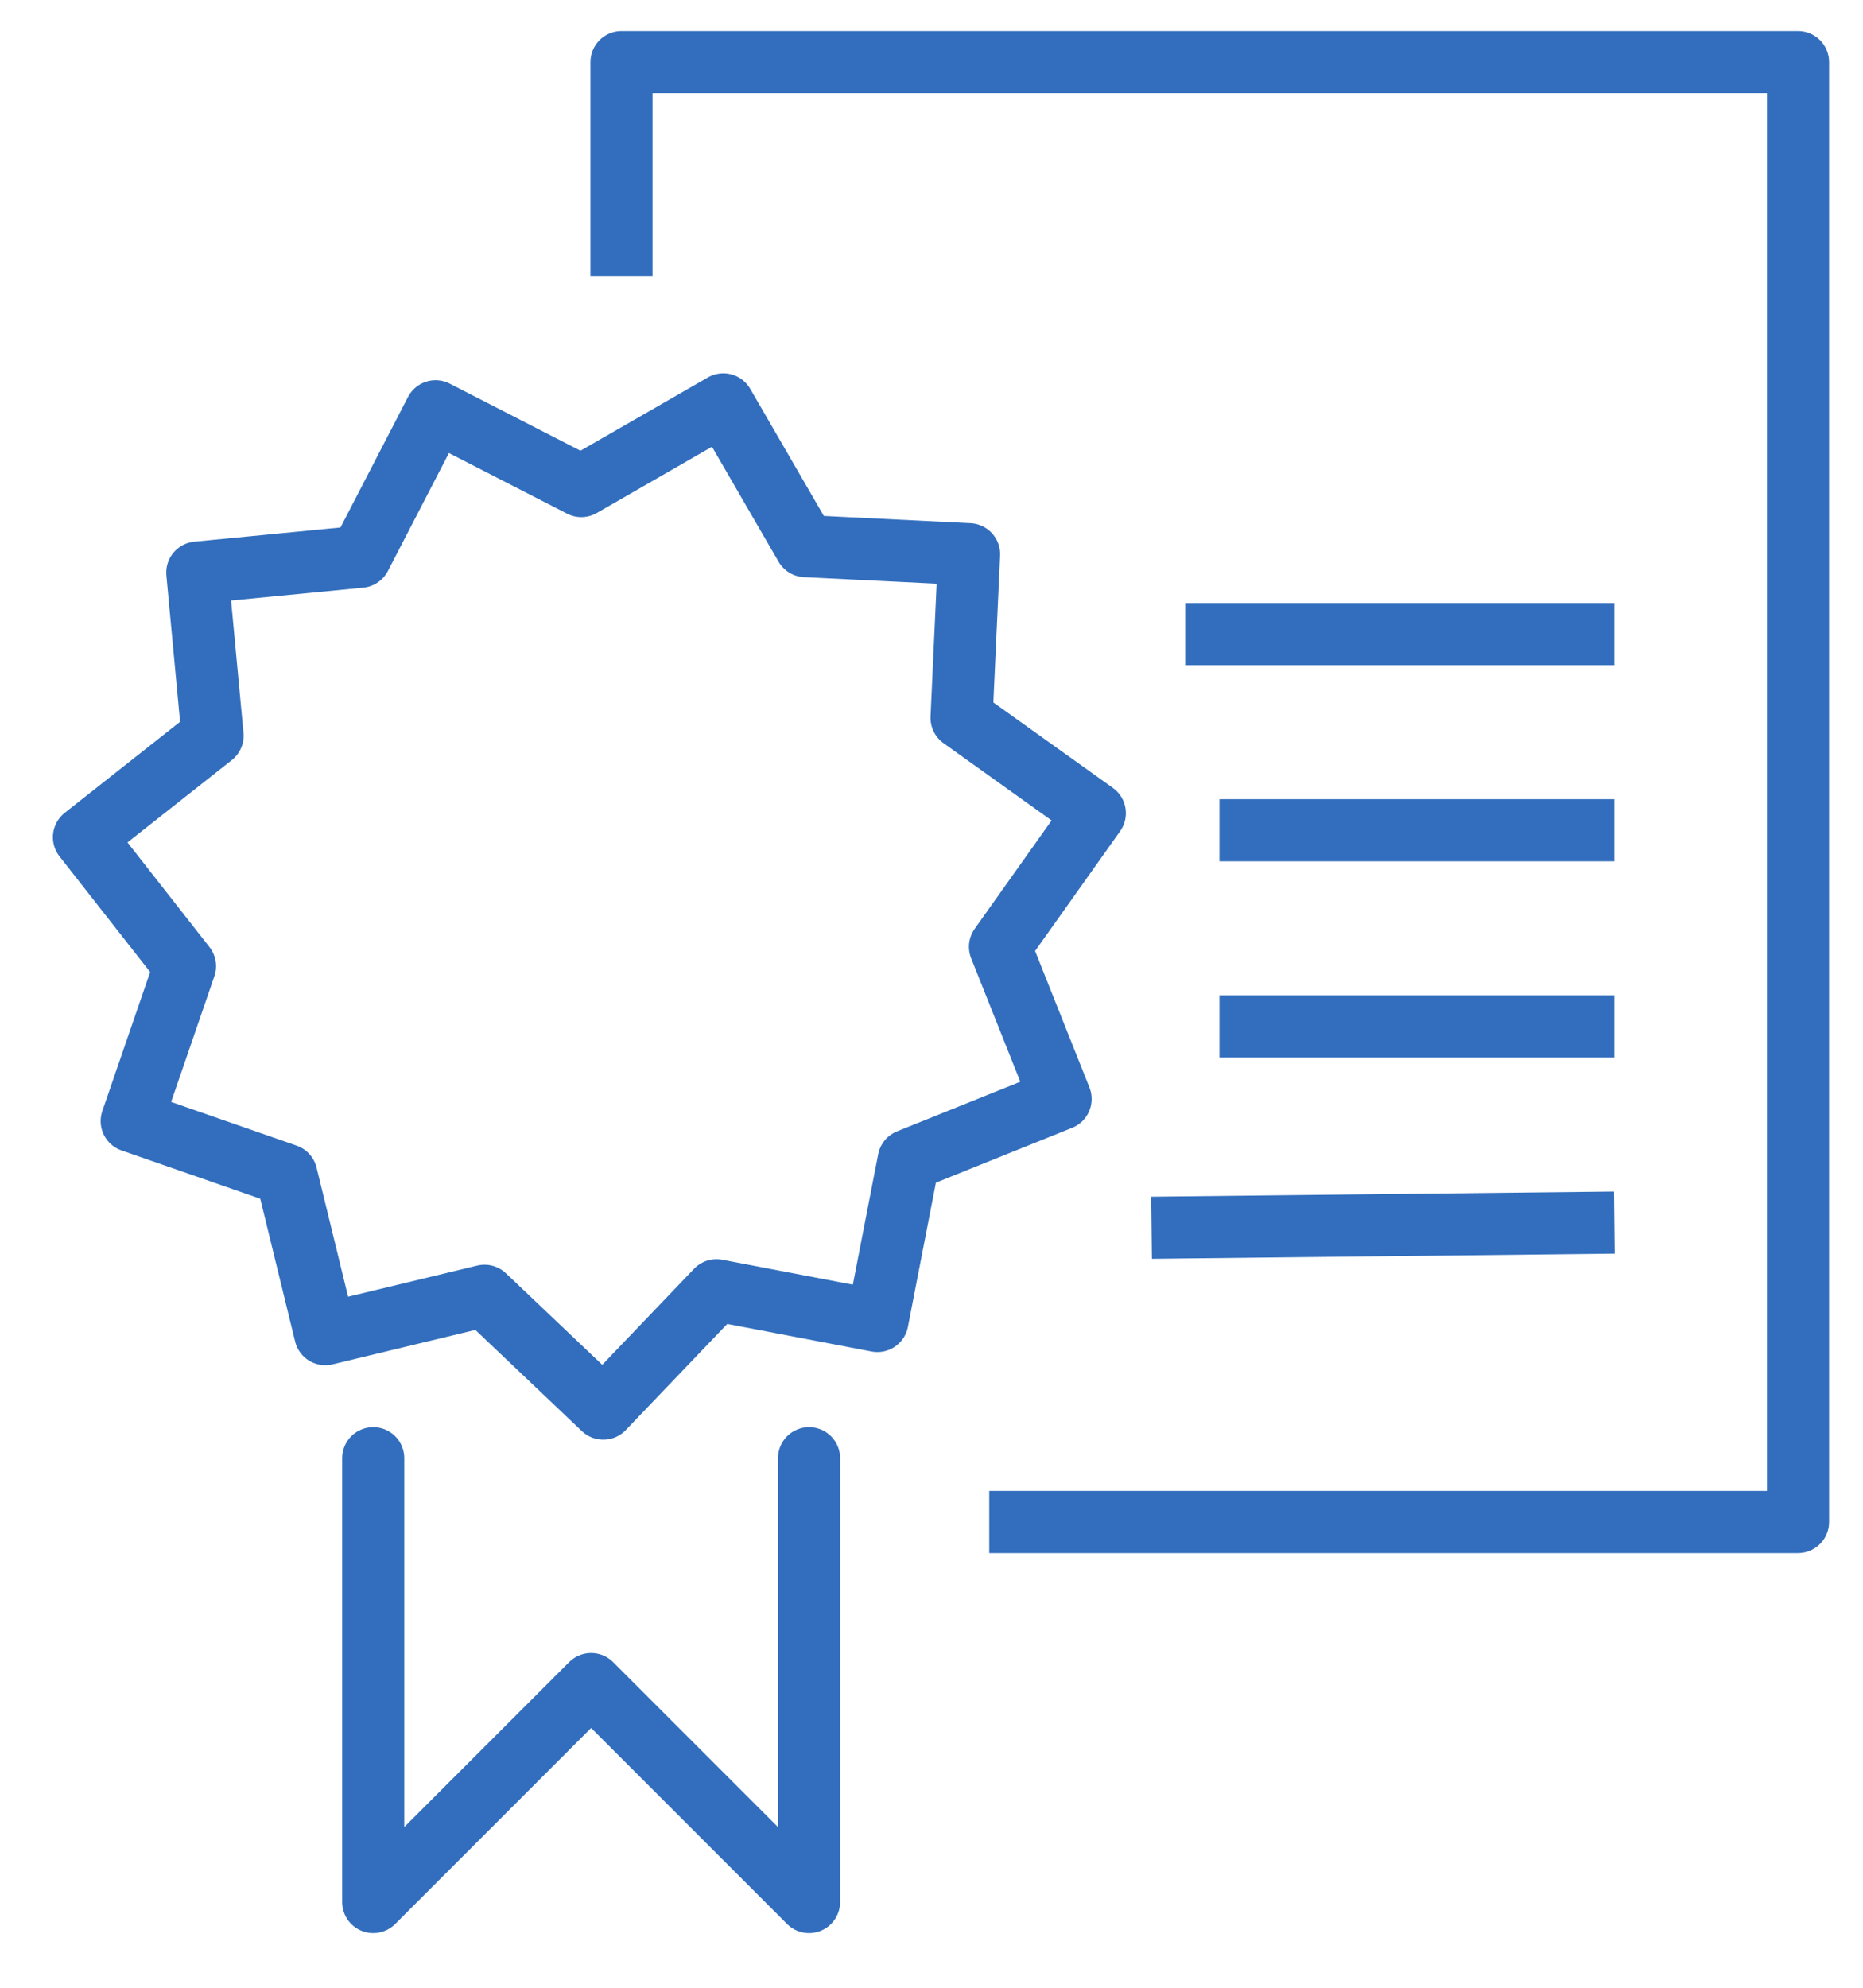 <?xml version="1.0" encoding="UTF-8"?>
<svg width="30px" height="32px" viewBox="0 0 30 32" version="1.1" xmlns="http://www.w3.org/2000/svg" xmlns:xlink="http://www.w3.org/1999/xlink">
    <title>experience-icon</title>
    <g id="Customers-page" stroke="none" stroke-width="1" fill="none" fill-rule="evenodd">
        <g id="Customers-page-v3" transform="translate(-200, -754)" stroke="#326EBD">
            <g id="experience-icon" transform="translate(200, 755)">
                <path d="M11.648,5.51 L12.97,7.792 L15.605,7.922 L15.484,10.557 L17.63,12.091 L16.103,14.242 L17.079,16.692 L14.632,17.677 L14.129,20.266 L11.538,19.771 L9.715,21.677 L7.802,19.86 L5.238,20.478 L4.612,17.915 L2.121,17.048 L2.979,14.554 L1.352,12.478 L3.423,10.844 L3.177,8.218 L5.802,7.963 L7.014,5.621 L9.361,6.825 L11.648,5.51 Z" id="Star" stroke-linejoin="round"></path>
                <polyline id="Path-7" stroke-linecap="round" stroke-linejoin="round" points="6.01 22.475 6.01 29.62 9.519 26.111 13.028 29.62 13.028 22.475"></polyline>
                <polyline id="Path-13" stroke-linejoin="round" points="10.008 3.444 10.008 0 28.954 0 28.954 23.502 15.93 23.502"></polyline>
                <line x1="25.997" y1="9.208" x2="19.086" y2="9.208" id="Path-14-Copy"></line>
                <line x1="25.997" y1="12.366" x2="19.637" y2="12.366" id="Path-14-Copy-2"></line>
                <line x1="25.997" y1="15.524" x2="19.637" y2="15.524" id="Path-14-Copy-3"></line>
                <line x1="25.997" y1="18.682" x2="18.544" y2="18.765" id="Path-14-Copy-4"></line>
            </g>
        </g>
    </g>
</svg>